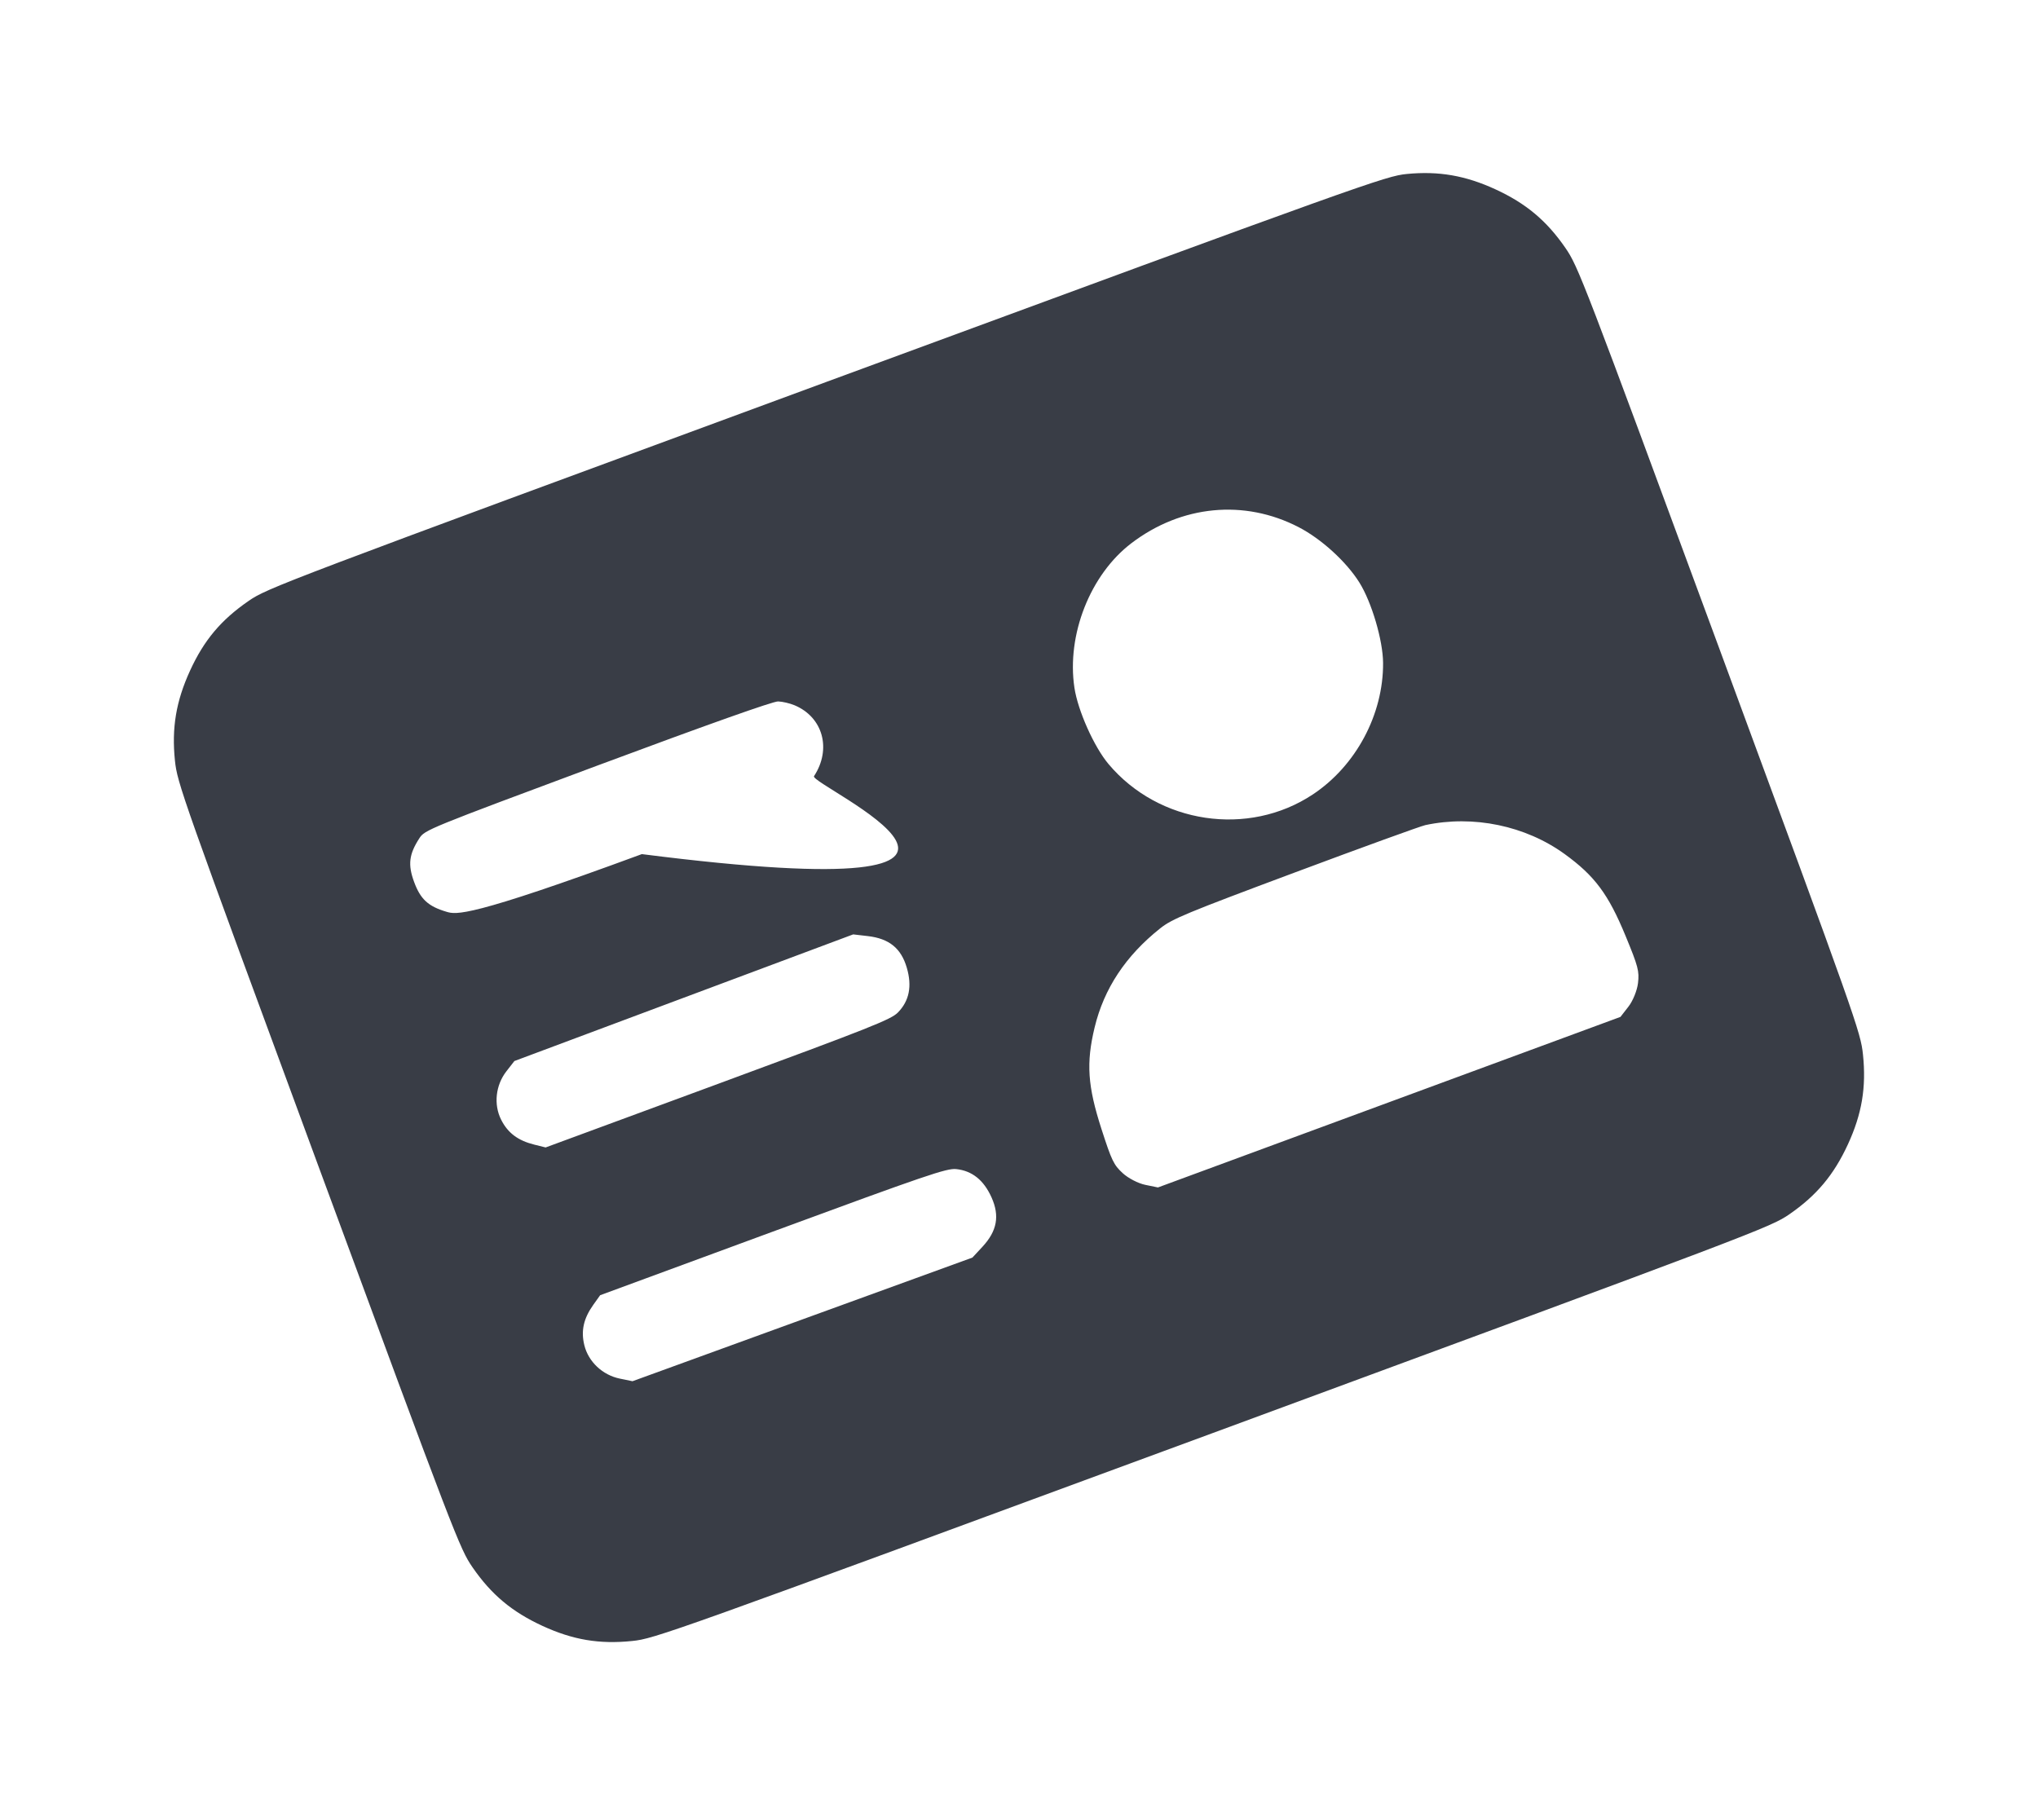 <svg xmlns="http://www.w3.org/2000/svg" width="262" height="234" fill="none" viewBox="0 0 262 234">
  <g filter="url(#a)">
    <path fill="#393D46" fill-rule="evenodd" d="M173.857 30.37c4.095-.399 7.548.2 11.404 1.979 3.916 1.805 6.568 4.028 8.978 7.522 1.651 2.393 2.197 3.817 19.825 51.61 17.628 47.794 18.137 49.232 18.436 52.124.436 4.222-.138 7.634-1.943 11.55-1.805 3.916-4.027 6.568-7.521 8.978-2.411 1.663-3.91 2.231-74.122 28.128C78.701 218.158 77.193 218.699 74.279 219c-4.222.436-7.633-.138-11.55-1.944-3.915-1.806-6.567-4.028-8.977-7.522-1.65-2.394-2.197-3.817-19.825-51.611S15.79 108.692 15.49 105.8c-.434-4.201.142-7.633 1.94-11.563 1.792-3.915 3.977-6.518 7.524-8.965 2.413-1.664 3.877-2.22 74.274-28.163 69.547-25.63 71.901-26.473 74.628-26.739Zm-35.399 47.47c-5.296 4.029-8.354 11.777-7.334 18.583.441 2.946 2.525 7.611 4.389 9.825 6.473 7.689 17.956 9.4 26.245 3.912 5.556-3.68 9.093-10.298 9.047-16.93-.02-2.893-1.464-7.794-3.042-10.321-1.674-2.681-4.898-5.621-7.822-7.131-6.98-3.606-15.051-2.831-21.483 2.062Zm-91.542 37.941c-1.338 2.06-1.5 3.397-.679 5.622.821 2.226 1.812 3.138 4.167 3.835 1.221.362 2.79.818 25.11-7.414 58.206 7.414 21.42-8.931 22.134-10.023 2.279-3.48 1.157-7.578-2.495-9.113-.61-.256-1.564-.48-2.12-.496-.649-.02-8.941 2.923-23.212 8.238-21.82 8.126-22.214 8.286-22.905 9.351Zm11.186 29.968c-1.39 1.786-1.66 4.268-.678 6.222.855 1.702 2.158 2.683 4.264 3.208l1.456.362 22.148-8.169c19.706-7.268 22.257-8.281 23.141-9.184 1.46-1.493 1.836-3.378 1.146-5.744-.732-2.514-2.267-3.761-5.02-4.08l-1.876-.218-21.778 8.143-21.778 8.142-1.025 1.318Zm84.061-18.388c-4.451 3.537-7.238 7.748-8.443 12.756-1.102 4.581-.902 7.532.886 13.068 1.31 4.056 1.568 4.592 2.717 5.653.708.655 1.993 1.322 2.905 1.51l1.635.336 29.73-10.965 29.73-10.966 1.025-1.318c.57-.731 1.116-2.076 1.228-3.023.183-1.536.024-2.141-1.596-6.067-2.215-5.371-3.96-7.719-7.819-10.521-5.032-3.654-11.752-5.052-17.921-3.731-.612.131-8.146 2.866-16.744 6.078-14.034 5.242-15.807 5.977-17.333 7.19Zm-72.882 48.402c-1.261 1.767-1.616 3.358-1.16 5.209.522 2.123 2.339 3.835 4.556 4.291l1.635.337 21.849-7.95 21.849-7.948 1.285-1.384c1.887-2.03 2.245-3.975 1.169-6.363-1-2.22-2.495-3.416-4.539-3.631-1.213-.127-3.836.767-23.569 8.038l-22.204 8.18-.871 1.221Z" clip-rule="evenodd"/>
  </g>
  <defs>
    <filter id="a" width="261.286" height="232.887" x=".353" y=".252" color-interpolation-filters="sRGB" filterUnits="userSpaceOnUse">
      <feFlood flood-opacity="0" result="BackgroundImageFix"/>
      <feColorMatrix in="SourceAlpha" result="hardAlpha" values="0 0 0 0 0 0 0 0 0 0 0 0 0 0 0 0 0 0 127 0"/>
      <feOffset dx="7" dy="-8"/>
      <feGaussianBlur stdDeviation="11"/>
      <feComposite in2="hardAlpha" operator="out"/>
      <feColorMatrix values="0 0 0 0 0 0 0 0 0 0 0 0 0 0 0 0 0 0 0.25 0"/>
      <feBlend in2="BackgroundImageFix" result="effect1_dropShadow_1_280"/>
      <feBlend in="SourceGraphic" in2="effect1_dropShadow_1_280" result="shape"/>
    </filter>
  </defs>
</svg>
